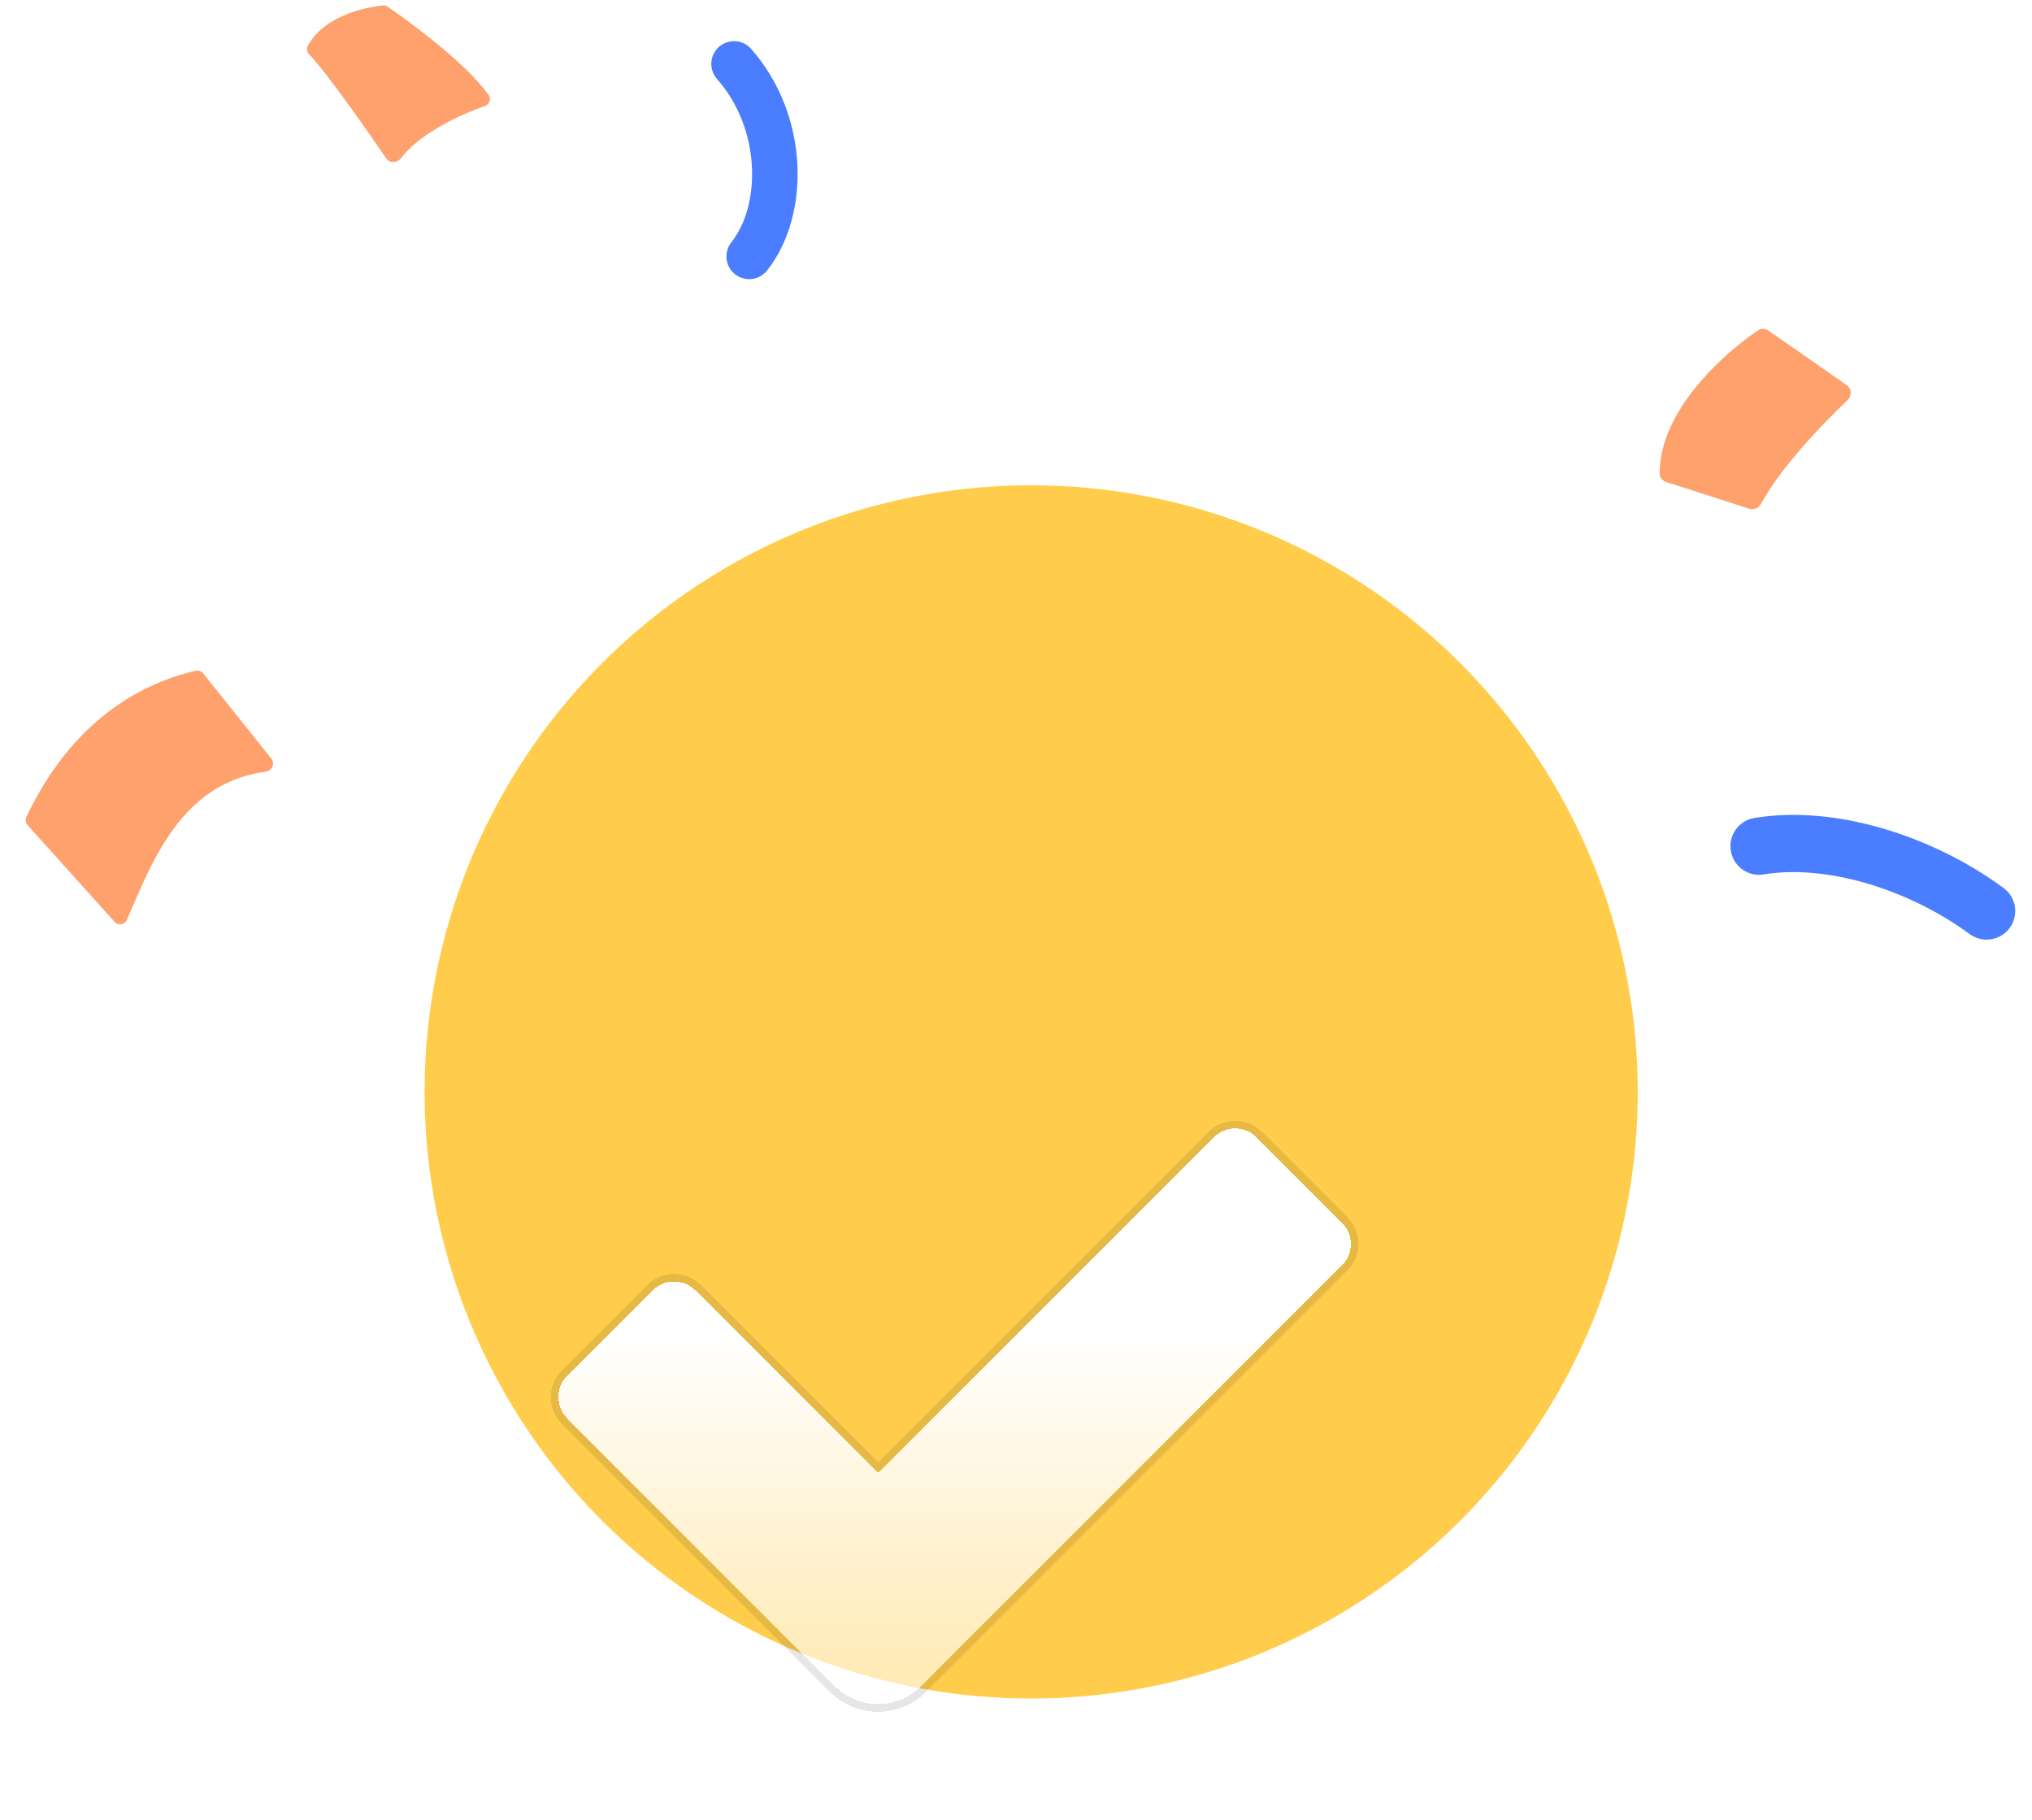 <svg width="67" height="60" viewBox="0 0 67 60" fill="none" xmlns="http://www.w3.org/2000/svg">
<g filter="url(#filter0_ii_425_2615)">
<circle cx="32" cy="36" r="20" fill="#FFCD4B"/>
</g>
<g filter="url(#filter1_dd_425_2615)">
<path fill-rule="evenodd" clip-rule="evenodd" d="M45.249 30.311C45.638 30.7 45.638 31.33 45.249 31.719L31.367 45.601C30.586 46.382 29.32 46.382 28.538 45.601L19.704 36.766C19.315 36.377 19.315 35.747 19.704 35.358L22.519 32.543C22.908 32.154 23.538 32.154 23.927 32.543L29.953 38.569L41.026 27.496C41.414 27.107 42.045 27.107 42.434 27.496L45.249 30.311Z" fill="url(#paint0_linear_425_2615)" shape-rendering="crispEdges"/>
<path d="M45.337 31.807C45.775 31.37 45.775 30.66 45.337 30.223L42.522 27.407C42.084 26.97 41.375 26.97 40.937 27.407L29.953 38.392L24.015 32.455C23.578 32.017 22.868 32.017 22.431 32.455L19.616 35.27C19.178 35.708 19.178 36.417 19.616 36.855L28.45 45.689C29.28 46.519 30.625 46.519 31.455 45.689L45.337 31.807Z" stroke="black" stroke-opacity="0.1" stroke-width="0.25" stroke-linecap="square" shape-rendering="crispEdges"/>
</g>
<g filter="url(#filter2_i_425_2615)">
<path d="M6.453 22.364C4.46 22.83 2.322 24.143 0.869 27.182C0.826 27.272 0.842 27.38 0.909 27.454L3.776 30.64C3.896 30.773 4.112 30.74 4.184 30.576C4.988 28.742 5.945 26.061 8.759 25.694C8.964 25.667 9.076 25.424 8.947 25.263L6.7 22.451C6.641 22.377 6.545 22.343 6.453 22.364Z" fill="#FFA16C"/>
</g>
<g filter="url(#filter3_i_425_2615)">
<path d="M12.738 5.228C12.177 4.406 10.833 2.467 10.197 1.795C10.122 1.717 10.097 1.602 10.149 1.508C10.752 0.425 12.263 0.216 12.632 0.18C12.686 0.175 12.739 0.19 12.783 0.22C13.188 0.499 15.275 1.963 16.113 3.132C16.206 3.262 16.138 3.439 15.988 3.493C15.363 3.719 13.901 4.32 13.225 5.213C13.106 5.37 12.849 5.39 12.738 5.228Z" fill="#FFA16C"/>
</g>
<path d="M58 27.899C60.318 27.513 63.279 28.404 65.503 30.036" stroke="#4A7DFF" stroke-width="1.886" stroke-linecap="round"/>
<path d="M24.702 8.454C25.901 6.955 25.907 4.035 24.203 2.107" stroke="#4A7DFF" stroke-width="1.5" stroke-linecap="round"/>
<g filter="url(#filter4_i_425_2615)">
<path d="M57.964 10.893C56.76 11.706 54.711 13.589 54.724 15.614C54.725 15.742 54.812 15.851 54.933 15.89L57.677 16.773C57.829 16.822 57.992 16.749 58.068 16.608C58.695 15.443 60.073 13.994 60.922 13.188C61.069 13.049 61.053 12.81 60.887 12.694L58.309 10.898C58.206 10.826 58.069 10.822 57.964 10.893Z" fill="#FFA16C"/>
</g>
<defs>
<filter id="filter0_ii_425_2615" x="12" y="14" width="42" height="44" filterUnits="userSpaceOnUse" color-interpolation-filters="sRGB">
<feFlood flood-opacity="0" result="BackgroundImageFix"/>
<feBlend mode="normal" in="SourceGraphic" in2="BackgroundImageFix" result="shape"/>
<feColorMatrix in="SourceAlpha" type="matrix" values="0 0 0 0 0 0 0 0 0 0 0 0 0 0 0 0 0 0 127 0" result="hardAlpha"/>
<feOffset dy="-2"/>
<feGaussianBlur stdDeviation="1"/>
<feComposite in2="hardAlpha" operator="arithmetic" k2="-1" k3="1"/>
<feColorMatrix type="matrix" values="0 0 0 0 0.754 0 0 0 0 0.558 0 0 0 0 0.05 0 0 0 0.36 0"/>
<feBlend mode="multiply" in2="shape" result="effect1_innerShadow_425_2615"/>
<feColorMatrix in="SourceAlpha" type="matrix" values="0 0 0 0 0 0 0 0 0 0 0 0 0 0 0 0 0 0 127 0" result="hardAlpha"/>
<feOffset dx="2" dy="2"/>
<feGaussianBlur stdDeviation="2.5"/>
<feComposite in2="hardAlpha" operator="arithmetic" k2="-1" k3="1"/>
<feColorMatrix type="matrix" values="0 0 0 0 1 0 0 0 0 1 0 0 0 0 1 0 0 0 0.31 0"/>
<feBlend mode="normal" in2="effect1_innerShadow_425_2615" result="effect2_innerShadow_425_2615"/>
</filter>
<filter id="filter1_dd_425_2615" x="12.162" y="26.954" width="38.628" height="32.482" filterUnits="userSpaceOnUse" color-interpolation-filters="sRGB">
<feFlood flood-opacity="0" result="BackgroundImageFix"/>
<feColorMatrix in="SourceAlpha" type="matrix" values="0 0 0 0 0 0 0 0 0 0 0 0 0 0 0 0 0 0 127 0" result="hardAlpha"/>
<feOffset dx="-1" dy="7"/>
<feGaussianBlur stdDeviation="3"/>
<feComposite in2="hardAlpha" operator="out"/>
<feColorMatrix type="matrix" values="0 0 0 0 0.871 0 0 0 0 0.689 0 0 0 0 0.218 0 0 0 0.08 0"/>
<feBlend mode="multiply" in2="BackgroundImageFix" result="effect1_dropShadow_425_2615"/>
<feColorMatrix in="SourceAlpha" type="matrix" values="0 0 0 0 0 0 0 0 0 0 0 0 0 0 0 0 0 0 127 0" result="hardAlpha"/>
<feOffset dy="3"/>
<feGaussianBlur stdDeviation="1"/>
<feComposite in2="hardAlpha" operator="out"/>
<feColorMatrix type="matrix" values="0 0 0 0 1 0 0 0 0 0.781 0 0 0 0 0.221 0 0 0 0.2 0"/>
<feBlend mode="multiply" in2="effect1_dropShadow_425_2615" result="effect2_dropShadow_425_2615"/>
<feBlend mode="normal" in="SourceGraphic" in2="effect2_dropShadow_425_2615" result="shape"/>
</filter>
<filter id="filter2_i_425_2615" x="0.845" y="22.108" width="8.157" height="8.614" filterUnits="userSpaceOnUse" color-interpolation-filters="sRGB">
<feFlood flood-opacity="0" result="BackgroundImageFix"/>
<feBlend mode="normal" in="SourceGraphic" in2="BackgroundImageFix" result="shape"/>
<feColorMatrix in="SourceAlpha" type="matrix" values="0 0 0 0 0 0 0 0 0 0 0 0 0 0 0 0 0 0 127 0" result="hardAlpha"/>
<feOffset dy="-0.25"/>
<feGaussianBlur stdDeviation="0.375"/>
<feComposite in2="hardAlpha" operator="arithmetic" k2="-1" k3="1"/>
<feColorMatrix type="matrix" values="0 0 0 0 0.921 0 0 0 0 0.464 0 0 0 0 0.269 0 0 0 0.5 0"/>
<feBlend mode="normal" in2="shape" result="effect1_innerShadow_425_2615"/>
</filter>
<filter id="filter3_i_425_2615" x="10.122" y="0.179" width="6.034" height="5.162" filterUnits="userSpaceOnUse" color-interpolation-filters="sRGB">
<feFlood flood-opacity="0" result="BackgroundImageFix"/>
<feBlend mode="normal" in="SourceGraphic" in2="BackgroundImageFix" result="shape"/>
<feColorMatrix in="SourceAlpha" type="matrix" values="0 0 0 0 0 0 0 0 0 0 0 0 0 0 0 0 0 0 127 0" result="hardAlpha"/>
<feOffset/>
<feGaussianBlur stdDeviation="0.375"/>
<feComposite in2="hardAlpha" operator="arithmetic" k2="-1" k3="1"/>
<feColorMatrix type="matrix" values="0 0 0 0 0.921 0 0 0 0 0.464 0 0 0 0 0.269 0 0 0 1 0"/>
<feBlend mode="normal" in2="shape" result="effect1_innerShadow_425_2615"/>
</filter>
<filter id="filter4_i_425_2615" x="54.724" y="10.842" width="6.299" height="5.946" filterUnits="userSpaceOnUse" color-interpolation-filters="sRGB">
<feFlood flood-opacity="0" result="BackgroundImageFix"/>
<feBlend mode="normal" in="SourceGraphic" in2="BackgroundImageFix" result="shape"/>
<feColorMatrix in="SourceAlpha" type="matrix" values="0 0 0 0 0 0 0 0 0 0 0 0 0 0 0 0 0 0 127 0" result="hardAlpha"/>
<feOffset/>
<feGaussianBlur stdDeviation="0.472"/>
<feComposite in2="hardAlpha" operator="arithmetic" k2="-1" k3="1"/>
<feColorMatrix type="matrix" values="0 0 0 0 0.921 0 0 0 0 0.464 0 0 0 0 0.269 0 0 0 1 0"/>
<feBlend mode="normal" in2="shape" result="effect1_innerShadow_425_2615"/>
</filter>
<linearGradient id="paint0_linear_425_2615" x1="32" y1="34" x2="32" y2="45" gradientUnits="userSpaceOnUse">
<stop stop-color="white"/>
<stop offset="1" stop-color="white" stop-opacity="0.6"/>
</linearGradient>
</defs>
</svg>
